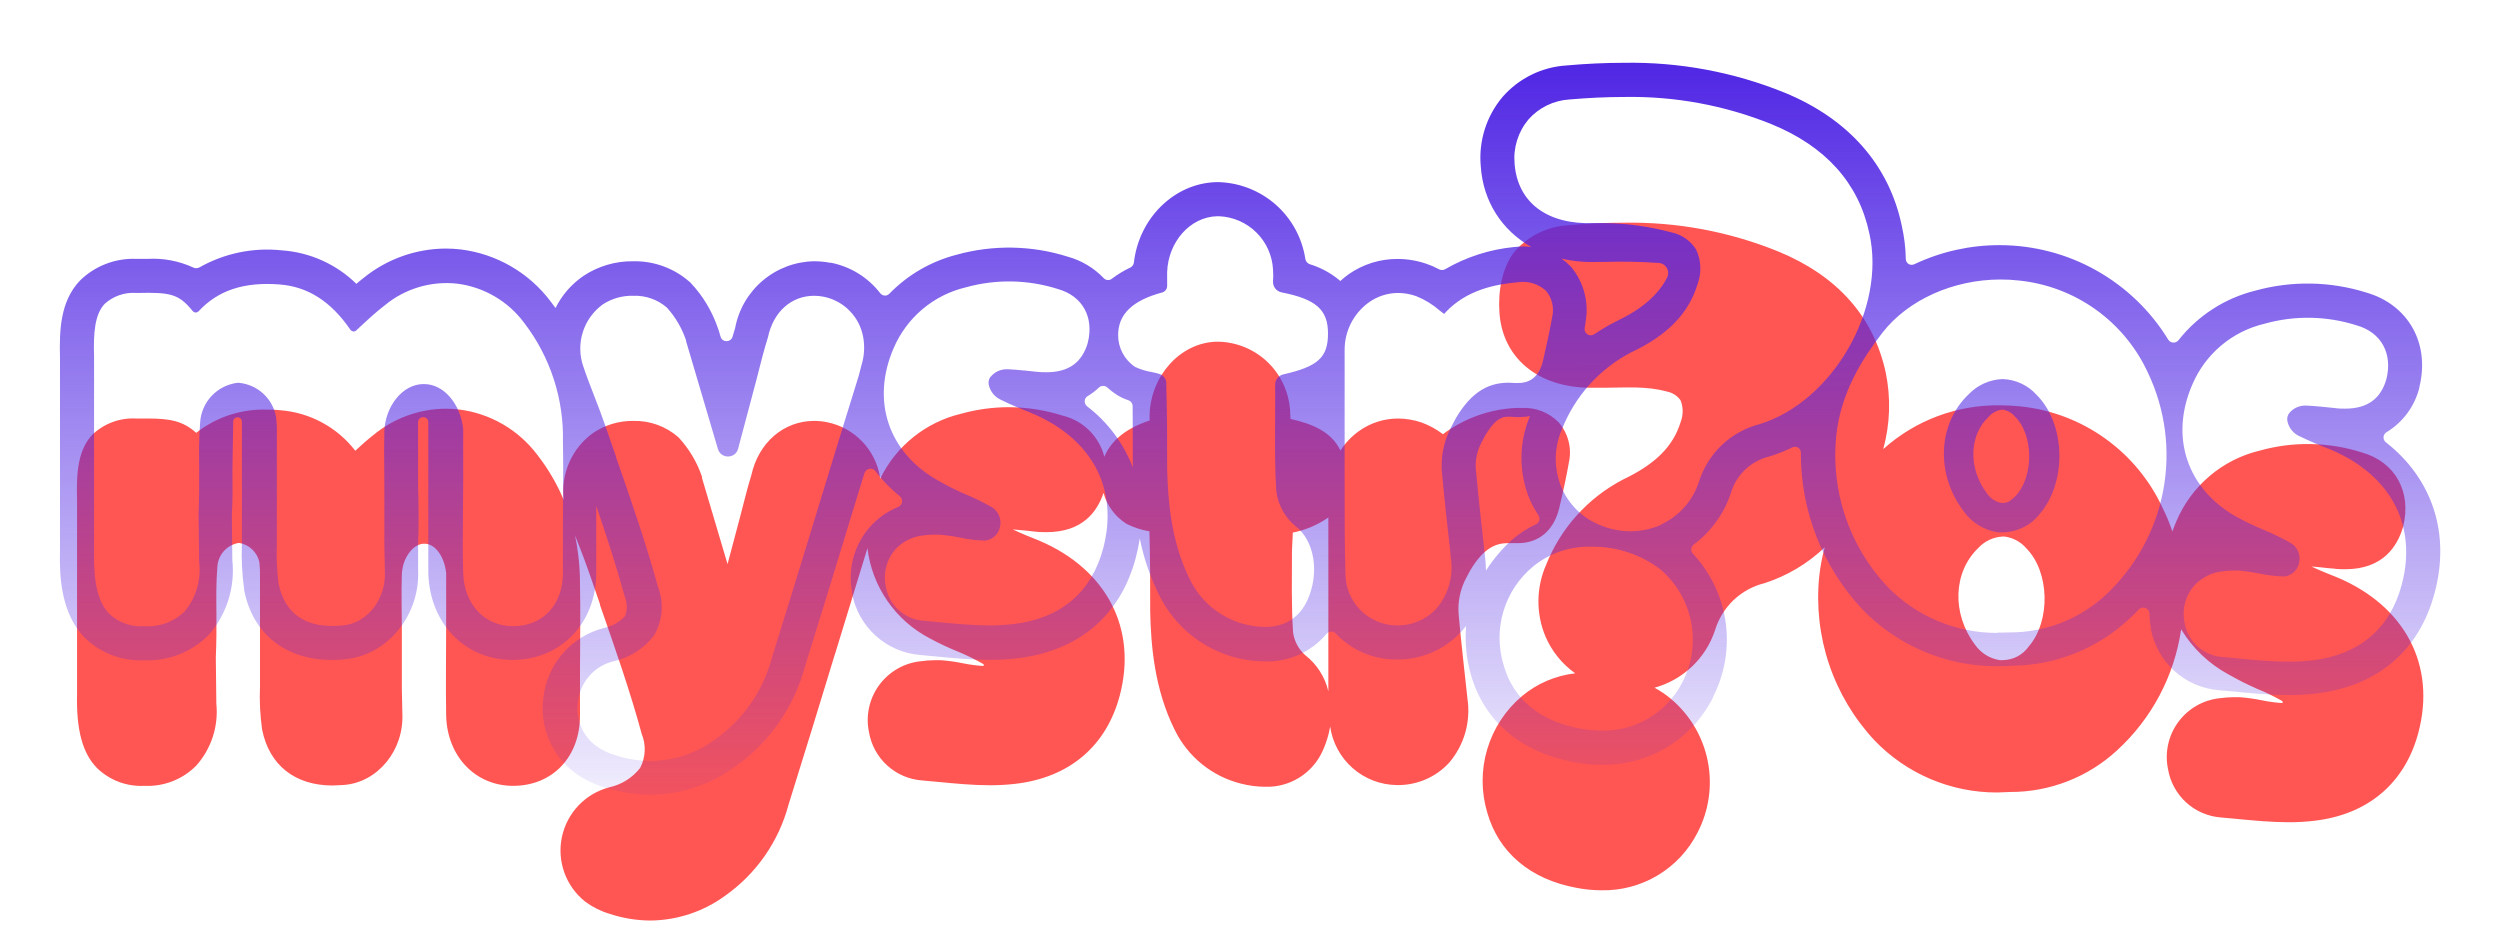<svg width="140" height="52" viewBox="0 0 140 52" fill="none" xmlns="http://www.w3.org/2000/svg">
<g filter="url(#filter0_i_520_7506)">
<path d="M137.923 24.465C138.256 23.88 138.516 23.256 138.697 22.608L138.73 22.484C139.262 20.561 139.014 18.506 138.04 16.765C137.065 15.024 135.444 13.737 133.527 13.185C130.902 12.367 128.098 12.323 125.449 13.06C124.275 13.361 123.156 13.844 122.132 14.493C119.848 12.207 116.841 10.786 113.625 10.473C112.233 10.321 110.827 10.368 109.448 10.612C108.202 6.74 105.385 3.814 101.232 2.11C97.963 0.773 94.457 0.114 90.926 0.171C89.818 0.171 88.649 0.224 87.479 0.329C86.352 0.405 85.251 0.704 84.241 1.211C83.231 1.717 82.332 2.42 81.597 3.278C80.861 4.136 80.305 5.132 79.959 6.207C79.613 7.283 79.486 8.417 79.583 9.542C79.623 10.146 79.722 10.744 79.879 11.328C78.474 11.051 77.022 11.145 75.664 11.6C74.996 10.199 73.95 9.013 72.645 8.175C71.339 7.337 69.826 6.879 68.274 6.855H67.964C66.534 6.922 65.147 7.366 63.943 8.142C62.74 8.919 61.764 9.999 61.114 11.275L60.818 11.184C58.195 10.355 55.388 10.302 52.736 11.032C51.641 11.317 50.594 11.761 49.628 12.349C48.874 11.921 48.057 11.615 47.208 11.442H47.131C46.634 11.347 46.129 11.299 45.623 11.299C43.801 11.294 42.035 11.933 40.639 13.104C39.181 11.924 37.359 11.287 35.483 11.299C33.916 11.278 32.374 11.704 31.039 12.526C29.441 11.397 27.56 10.734 25.607 10.611C23.654 10.488 21.706 10.909 19.978 11.829C18.763 11.172 17.422 10.778 16.045 10.674C14.262 10.502 12.465 10.747 10.793 11.39C9.969 11.21 9.126 11.13 8.283 11.151H7.504C5.232 11.218 3.394 11.977 2.043 13.409C-0.115 15.705 -0.019 18.646 0.01 20.016V30.8C-0.029 32.819 0.153 35.769 2.349 38.027C3.096 38.78 3.99 39.371 4.976 39.765C5.961 40.158 7.017 40.345 8.077 40.314C9.976 40.362 11.833 39.748 13.328 38.576C14.836 39.723 16.686 40.329 18.579 40.295C18.898 40.296 19.217 40.28 19.534 40.247C21.061 40.125 22.514 39.542 23.702 38.576C24.683 39.371 25.843 39.913 27.082 40.156C27.143 41.276 27.448 42.369 27.976 43.358C28.504 44.348 29.241 45.21 30.137 45.885C30.941 46.497 31.848 46.961 32.815 47.255C33.974 47.633 35.185 47.828 36.405 47.833C38.759 47.832 41.055 47.098 42.973 45.732C45.364 44.104 47.143 41.725 48.029 38.972C49.006 39.549 50.101 39.898 51.232 39.994L52.058 40.07C53.167 40.197 54.283 40.267 55.399 40.281C56.047 40.282 56.694 40.245 57.338 40.171C59.711 39.939 61.947 38.95 63.715 37.349C64.984 38.687 66.612 39.629 68.403 40.061C70.477 40.641 72.694 40.416 74.609 39.431C75.722 39.982 76.947 40.268 78.189 40.266C78.684 40.266 79.177 40.224 79.664 40.142C81.044 43.169 83.808 45.255 87.431 45.947C88.158 46.09 88.896 46.162 89.637 46.162C91.559 46.197 93.451 45.685 95.092 44.685C96.734 43.685 98.057 42.238 98.907 40.514L98.936 40.457C99.936 38.401 100.254 36.08 99.843 33.831C100.427 34.779 101.116 35.658 101.896 36.452C103.296 37.902 104.997 39.028 106.879 39.749C108.761 40.471 110.779 40.771 112.789 40.629C114.846 40.589 116.866 40.08 118.695 39.139C119.333 39.953 120.131 40.627 121.04 41.12C121.949 41.612 122.949 41.913 123.979 42.004L124.838 42.08C125.884 42.18 126.968 42.285 128.156 42.285C128.802 42.286 129.448 42.25 130.09 42.176C134.902 41.612 138.358 38.653 139.57 34.06C140.031 32.44 140.123 30.736 139.838 29.075C139.553 27.415 138.898 25.839 137.923 24.465Z" fill="white"/>
</g>
<g filter="url(#filter1_di_520_7506)">
<path d="M36.423 43.55C35.649 43.546 34.88 43.42 34.146 43.177C33.655 43.032 33.193 42.803 32.78 42.499C32.246 42.078 31.839 41.515 31.607 40.875C31.375 40.235 31.326 39.543 31.466 38.876C31.606 38.21 31.929 37.596 32.399 37.103C32.869 36.611 33.468 36.259 34.127 36.088C34.807 35.938 35.414 35.557 35.845 35.009C35.999 34.717 36.087 34.395 36.103 34.065C36.118 33.735 36.061 33.405 35.936 33.1C35.287 30.713 34.47 28.374 33.602 25.887V25.839C33.401 25.271 33.205 24.698 33.01 24.125C32.814 23.552 32.609 23.022 32.403 22.497C32.337 22.326 32.265 22.149 32.198 21.972C32.388 22.875 32.483 23.795 32.48 24.717C32.513 26.326 32.48 27.982 32.48 29.586C32.48 30.417 32.48 31.243 32.48 32.069C32.48 34.389 30.943 36.007 28.732 36.007C26.627 36.007 25.052 34.365 24.985 32.097C24.956 30.35 24.985 28.603 24.985 26.908V26.799C24.985 25.977 24.985 25.156 24.985 24.335V24.092C24.889 23.166 24.369 22.45 23.787 22.45H23.729C23.176 22.45 22.536 23.189 22.503 24.178C22.469 25.166 22.503 26.183 22.503 27.166C22.503 28.288 22.503 29.419 22.503 30.555L22.531 31.94C22.636 34.002 21.166 35.816 19.247 35.959C19.051 35.959 18.831 35.988 18.626 35.988C16.516 35.988 15.075 34.847 14.678 32.852C14.566 32.061 14.526 31.262 14.559 30.465V24.288C14.566 24.02 14.554 23.752 14.526 23.485C14.467 23.211 14.327 22.96 14.123 22.767C13.92 22.573 13.662 22.446 13.385 22.402C13.058 22.452 12.759 22.613 12.539 22.859C12.318 23.104 12.188 23.418 12.172 23.748C12.101 24.602 12.11 25.486 12.12 26.34C12.129 27.195 12.12 27.982 12.086 28.813L12.115 31.405C12.178 32.028 12.111 32.657 11.919 33.253C11.727 33.848 11.413 34.398 10.998 34.866C10.62 35.251 10.166 35.552 9.664 35.748C9.162 35.945 8.624 36.033 8.086 36.007C7.599 36.032 7.111 35.957 6.655 35.785C6.198 35.614 5.781 35.349 5.432 35.009C4.62 34.188 4.267 32.861 4.315 30.856V19.948C4.267 18.397 4.391 17.175 5.169 16.344C5.495 16.032 5.881 15.791 6.304 15.635C6.727 15.479 7.177 15.412 7.628 15.437H8.286C9.494 15.437 10.239 15.566 10.988 16.239C12.114 15.352 13.518 14.892 14.95 14.941C15.199 14.941 15.428 14.941 15.714 14.974C16.531 15.04 17.325 15.275 18.045 15.666C18.765 16.056 19.396 16.593 19.896 17.241C20.221 16.941 20.56 16.635 20.932 16.344C22.072 15.408 23.5 14.894 24.975 14.888C25.22 14.888 25.463 14.902 25.706 14.931C26.57 15.039 27.404 15.32 28.158 15.757C28.912 16.195 29.57 16.779 30.093 17.475C30.695 18.25 31.193 19.101 31.573 20.005C31.482 19.286 31.588 18.555 31.88 17.891C32.171 17.227 32.638 16.654 33.229 16.234C33.891 15.792 34.672 15.561 35.468 15.571C36.397 15.548 37.301 15.877 37.998 16.492C38.586 17.126 39.034 17.878 39.311 18.697V18.764L40.743 23.59C41.006 22.607 41.263 21.624 41.454 20.912C41.645 20.201 41.831 19.394 42.075 18.611C42.476 16.788 43.884 15.571 45.588 15.571C45.839 15.57 46.088 15.596 46.333 15.647C47.071 15.799 47.746 16.169 48.27 16.71C48.795 17.25 49.145 17.936 49.274 18.678C49.274 18.716 49.274 18.755 49.298 18.793C49.737 17.892 50.37 17.101 51.151 16.474C51.933 15.848 52.844 15.402 53.818 15.17C54.684 14.929 55.579 14.805 56.477 14.802C57.511 14.806 58.538 14.967 59.523 15.279C60.082 15.416 60.594 15.703 61.002 16.108C61.411 16.513 61.702 17.022 61.843 17.58C62.158 16.812 62.879 16.043 64.378 15.547V15.217C64.445 13.021 66.111 11.203 68.092 11.136H68.283C69.303 11.172 70.273 11.585 71.005 12.296C71.737 13.007 72.179 13.965 72.245 14.983C72.245 15.15 72.269 15.318 72.269 15.461C73.481 15.728 74.57 16.182 75.066 17.232C75.344 16.795 75.706 16.417 76.131 16.12C76.76 15.678 77.51 15.44 78.279 15.437C78.732 15.438 79.182 15.514 79.611 15.661C80.04 15.817 80.443 16.037 80.804 16.315C81.99 15.427 83.415 14.914 84.895 14.845H85.23C85.609 14.827 85.988 14.889 86.342 15.027C86.695 15.165 87.016 15.376 87.282 15.647C87.549 15.953 87.74 16.317 87.839 16.71C87.939 17.103 87.944 17.514 87.855 17.91C87.726 18.65 87.555 19.456 87.311 20.478C87.005 21.714 86.165 22.416 85.01 22.416C84.895 22.416 84.781 22.416 84.666 22.416H84.451C83.85 22.416 83.129 22.598 82.323 23.958L82.098 24.383C81.763 25.017 81.62 25.736 81.688 26.45C81.821 27.911 81.964 29.185 82.127 30.66L82.179 31.138C82.273 31.774 82.229 32.422 82.052 33.04C81.874 33.657 81.566 34.23 81.148 34.718C80.775 35.121 80.32 35.441 79.814 35.656C79.308 35.87 78.762 35.976 78.212 35.964C77.303 35.95 76.428 35.613 75.745 35.011C75.063 34.41 74.617 33.585 74.489 32.684C74.41 33.156 74.269 33.615 74.069 34.05C73.791 34.666 73.337 35.186 72.763 35.544C72.189 35.902 71.522 36.081 70.846 36.059C70.384 36.057 69.924 35.996 69.476 35.878C68.678 35.676 67.934 35.301 67.295 34.781C66.657 34.261 66.14 33.607 65.781 32.866C64.65 30.598 64.454 28.149 64.411 26.269C64.411 24.774 64.411 23.247 64.368 21.753C63.919 21.682 63.484 21.54 63.08 21.332C62.453 20.934 61.996 20.319 61.795 19.604C61.447 20.659 60.616 21.8 58.611 21.8C58.401 21.8 58.177 21.8 57.933 21.767C57.69 21.733 57.122 21.681 56.716 21.648C57.193 21.877 57.709 22.082 58.201 22.278C61.977 23.887 63.695 27.209 62.707 30.947C61.958 33.782 59.886 35.539 56.878 35.892C56.403 35.947 55.925 35.975 55.446 35.974C54.463 35.974 53.484 35.878 52.534 35.787L51.651 35.706C50.922 35.656 50.232 35.362 49.69 34.872C49.148 34.382 48.786 33.724 48.663 33.004C48.567 32.549 48.569 32.079 48.667 31.625C48.765 31.171 48.958 30.742 49.232 30.367C49.507 29.992 49.857 29.679 50.261 29.448C50.664 29.217 51.112 29.074 51.575 29.028C51.831 28.992 52.089 28.973 52.348 28.971H52.673C53.099 29.001 53.524 29.06 53.943 29.147C54.319 29.224 54.7 29.273 55.083 29.295C55.083 29.252 55.083 29.209 55.083 29.195C54.621 28.931 54.143 28.696 53.651 28.493C53.104 28.273 52.57 28.021 52.052 27.739C51.107 27.244 50.296 26.527 49.691 25.648C49.085 24.77 48.703 23.757 48.577 22.698C47.956 24.708 47.369 26.636 46.787 28.541L46.748 28.655C45.899 31.443 45.059 34.193 44.156 37.067C43.605 39.133 42.344 40.94 40.595 42.17C39.382 43.053 37.923 43.535 36.423 43.55ZM72.35 22.841C72.35 24.364 72.312 25.925 72.412 27.414C72.48 27.901 72.716 28.349 73.081 28.679C73.737 29.187 74.199 29.905 74.388 30.713C74.388 29.553 74.388 28.393 74.388 27.262C74.388 26.402 74.388 25.543 74.388 24.689C74.388 23.462 74.388 22.216 74.388 20.979C73.79 21.395 73.112 21.683 72.398 21.824L72.35 22.841ZM89.66 41.855C89.193 41.853 88.728 41.807 88.27 41.716C85.693 41.239 83.926 39.735 83.291 37.52C82.941 36.36 82.938 35.122 83.284 33.959C83.629 32.797 84.307 31.761 85.234 30.98C86.081 30.272 87.117 29.829 88.213 29.706C87.475 29.184 86.896 28.466 86.542 27.634C86.278 26.999 86.145 26.317 86.152 25.63C86.159 24.942 86.304 24.263 86.581 23.634C87.394 21.578 88.919 19.884 90.877 18.86C92.705 17.991 93.698 16.998 94.118 15.628C94.266 15.242 94.266 14.815 94.118 14.43C94.027 14.297 93.911 14.184 93.775 14.098C93.64 14.011 93.489 13.952 93.331 13.924C92.18 13.604 91.006 13.714 89.822 13.714H89.421H89.087C86.151 13.714 84.141 12.062 83.969 9.508C83.879 8.324 84.122 6.906 84.857 6.047C85.23 5.624 85.683 5.279 86.191 5.034C86.698 4.788 87.249 4.645 87.812 4.615C88.886 4.519 89.932 4.472 90.915 4.472C93.881 4.416 96.827 4.963 99.575 6.08C102.883 7.441 104.917 9.718 105.599 12.854C105.894 14.277 105.847 15.75 105.461 17.151C107.258 15.536 109.599 14.66 112.015 14.697C112.395 14.699 112.774 14.719 113.151 14.759C114.865 14.936 116.502 15.558 117.901 16.563C119.301 17.568 120.413 18.921 121.128 20.488C121.333 20.9 121.508 21.326 121.653 21.762C121.72 21.571 121.797 21.38 121.878 21.189C122.292 20.209 122.931 19.341 123.743 18.653C124.554 17.966 125.517 17.479 126.551 17.232C128.431 16.708 130.422 16.747 132.28 17.342C134.132 17.872 135.063 19.542 134.576 21.49C134.261 22.588 133.454 23.877 131.335 23.877C131.125 23.877 130.905 23.877 130.657 23.839C130.513 23.839 129.874 23.753 129.439 23.724C129.917 23.953 130.432 24.154 130.919 24.349C134.705 25.963 136.423 29.281 135.43 33.023C134.681 35.854 132.614 37.611 129.602 37.964C129.126 38.019 128.648 38.047 128.17 38.045C127.186 38.045 126.203 37.95 125.258 37.859L124.37 37.778C123.646 37.722 122.961 37.426 122.425 36.937C121.889 36.447 121.531 35.792 121.41 35.076C121.315 34.622 121.315 34.153 121.413 33.7C121.51 33.246 121.701 32.818 121.975 32.444C122.248 32.069 122.596 31.755 122.998 31.524C123.4 31.292 123.846 31.148 124.308 31.1C124.565 31.064 124.825 31.045 125.086 31.042C125.196 31.042 125.301 31.042 125.41 31.042C125.837 31.074 126.261 31.133 126.68 31.219C127.056 31.298 127.438 31.349 127.821 31.372C127.821 31.324 127.821 31.286 127.821 31.267C127.36 31.002 126.882 30.769 126.389 30.57C125.839 30.328 125.302 30.057 124.78 29.758C123.694 29.169 122.784 28.301 122.145 27.242C121.765 29.848 120.497 32.243 118.555 34.021C116.924 35.526 114.784 36.358 112.564 36.351C112.349 36.351 112.087 36.379 111.839 36.379C110.559 36.383 109.292 36.127 108.113 35.628C106.935 35.128 105.87 34.395 104.983 33.472C103.839 32.251 102.97 30.799 102.434 29.214C101.898 27.629 101.708 25.948 101.876 24.283C101.935 23.731 102.038 23.185 102.186 22.65C101.229 23.563 100.079 24.248 98.82 24.655C98.165 24.816 97.563 25.145 97.075 25.611C96.587 26.077 96.229 26.662 96.037 27.309C95.779 28.08 95.335 28.775 94.745 29.333C94.155 29.892 93.436 30.297 92.653 30.512C92.994 30.695 93.314 30.915 93.608 31.166C94.655 32.059 95.37 33.28 95.636 34.63C95.902 35.98 95.704 37.381 95.073 38.604C94.572 39.603 93.797 40.44 92.838 41.015C91.88 41.591 90.777 41.882 89.66 41.855ZM112.13 22.049C111.622 22.078 111.145 22.302 110.798 22.674C109.366 24.035 109.294 26.369 110.602 28.107C110.762 28.334 110.966 28.528 111.202 28.675C111.439 28.823 111.702 28.922 111.977 28.966H112.177C112.46 28.96 112.736 28.888 112.985 28.756C113.234 28.623 113.448 28.433 113.61 28.202C114.846 26.77 114.784 24.015 113.466 22.698C113.302 22.507 113.103 22.351 112.878 22.238C112.654 22.125 112.409 22.057 112.158 22.039L112.13 22.049Z" fill="#FF5654"/>
</g>
<path fill-rule="evenodd" clip-rule="evenodd" d="M133.508 24.642C133.532 24.694 133.569 24.74 133.615 24.774C136.227 26.818 137.224 29.897 136.341 33.191C135.482 36.451 133.124 38.437 129.696 38.838C129.184 38.897 128.669 38.926 128.154 38.924C127.123 38.924 126.106 38.828 125.152 38.733L124.264 38.652C123.336 38.578 122.458 38.2 121.767 37.576C121.076 36.952 120.611 36.116 120.445 35.2V35.133C120.397 34.888 120.373 34.639 120.373 34.389C120.373 34.316 120.352 34.244 120.311 34.184C120.27 34.123 120.212 34.077 120.144 34.05C120.082 34.025 120.013 34.019 119.948 34.034C119.882 34.048 119.822 34.082 119.776 34.131C119.59 34.327 119.394 34.518 119.194 34.699C117.404 36.353 115.058 37.275 112.62 37.282C112.363 37.31 112.091 37.31 111.828 37.31H111.828C110.42 37.314 109.027 37.033 107.73 36.484C106.434 35.935 105.262 35.13 104.285 34.117C102.062 31.741 100.833 28.605 100.848 25.352C100.849 25.295 100.835 25.238 100.808 25.188C100.78 25.138 100.74 25.096 100.691 25.066C100.639 25.035 100.579 25.02 100.519 25.02C100.459 25.02 100.399 25.035 100.347 25.066C99.936 25.266 99.51 25.433 99.073 25.567C98.564 25.69 98.097 25.945 97.72 26.308C97.342 26.67 97.068 27.126 96.924 27.629C96.54 28.772 95.817 29.771 94.853 30.493C94.813 30.522 94.78 30.559 94.756 30.602C94.732 30.645 94.718 30.693 94.714 30.742C94.709 30.789 94.713 30.837 94.728 30.882C94.743 30.928 94.768 30.969 94.8 31.004C95.791 32.063 96.431 33.402 96.634 34.838C96.836 36.274 96.591 37.737 95.931 39.029V39.057C95.351 40.215 94.453 41.184 93.344 41.851C92.234 42.519 90.958 42.858 89.663 42.829C89.138 42.828 88.614 42.776 88.098 42.676C85.143 42.113 83.109 40.375 82.369 37.783C82.118 36.896 82.027 35.971 82.102 35.052L81.877 35.324C81.416 35.838 80.851 36.248 80.218 36.525C79.586 36.803 78.902 36.942 78.211 36.933C77.574 36.938 76.943 36.811 76.356 36.562C75.77 36.312 75.241 35.944 74.803 35.482C74.77 35.443 74.729 35.413 74.683 35.394C74.636 35.375 74.586 35.367 74.535 35.372C74.486 35.372 74.436 35.384 74.391 35.406C74.347 35.429 74.308 35.461 74.278 35.501C73.856 36.006 73.323 36.407 72.721 36.674C72.12 36.94 71.465 37.065 70.807 37.038C70.271 37.035 69.737 36.967 69.218 36.833C68.293 36.594 67.43 36.158 66.689 35.556C65.948 34.954 65.345 34.199 64.921 33.343L64.897 33.296C64.405 32.298 64.045 31.241 63.828 30.15C63.775 30.509 63.702 30.864 63.608 31.214C62.754 34.48 60.396 36.461 56.968 36.866C56.455 36.925 55.938 36.954 55.421 36.952C54.409 36.952 53.392 36.856 52.451 36.766L52.4 36.761L51.535 36.68C50.608 36.606 49.73 36.227 49.04 35.603C48.349 34.979 47.884 34.144 47.717 33.229V33.162C47.606 32.583 47.615 31.988 47.744 31.413C47.873 30.838 48.119 30.296 48.466 29.82C48.931 29.181 49.566 28.685 50.299 28.388C50.356 28.364 50.407 28.326 50.444 28.277C50.482 28.228 50.506 28.17 50.515 28.108C50.523 28.047 50.515 27.985 50.491 27.927C50.468 27.87 50.429 27.82 50.38 27.782C49.871 27.373 49.415 26.903 49.02 26.383C48.983 26.332 48.933 26.293 48.874 26.27C48.816 26.247 48.752 26.242 48.69 26.254C48.624 26.266 48.562 26.296 48.512 26.341C48.461 26.385 48.424 26.443 48.404 26.507L47.659 28.937C46.786 31.806 45.96 34.499 45.067 37.363C44.451 39.634 43.055 41.617 41.124 42.962C39.756 43.955 38.112 44.496 36.422 44.509C35.55 44.503 34.683 44.363 33.853 44.094C33.243 43.915 32.669 43.629 32.159 43.249C31.525 42.768 31.03 42.126 30.727 41.39C30.423 40.654 30.321 39.851 30.431 39.062C30.534 38.142 30.917 37.275 31.527 36.578C32.137 35.881 32.945 35.387 33.844 35.162C34.29 35.065 34.695 34.834 35.004 34.499C35.14 34.142 35.131 33.746 34.98 33.396C34.512 31.677 33.949 29.968 33.391 28.336V29.601V32.064C33.391 34.9 31.414 36.957 28.688 36.957C26.044 36.957 24.067 34.919 23.986 32.107V26.908V26.808V23.648C23.988 23.61 23.981 23.572 23.967 23.537C23.953 23.501 23.932 23.469 23.905 23.442C23.878 23.416 23.846 23.394 23.811 23.381C23.776 23.367 23.738 23.36 23.7 23.361C23.662 23.361 23.625 23.368 23.59 23.381C23.556 23.395 23.524 23.416 23.497 23.442C23.471 23.468 23.45 23.5 23.435 23.534C23.421 23.569 23.413 23.606 23.413 23.643V27.171C23.447 28.288 23.456 29.415 23.413 30.56V31.911C23.533 34.484 21.661 36.733 19.274 36.924C19.036 36.957 18.792 36.957 18.558 36.957C15.99 36.957 14.152 35.496 13.675 33.057V33.023C13.556 32.173 13.513 31.313 13.546 30.455V23.614C13.546 23.55 13.52 23.488 13.475 23.442C13.429 23.397 13.367 23.371 13.303 23.371C13.271 23.37 13.239 23.376 13.21 23.388C13.18 23.399 13.153 23.417 13.131 23.439C13.108 23.461 13.09 23.488 13.078 23.517C13.065 23.546 13.059 23.578 13.059 23.61L13.016 26.369C13.026 27.171 13.035 28.002 12.983 28.851L13.011 31.377C13.09 32.124 13.014 32.88 12.789 33.597C12.563 34.314 12.192 34.977 11.699 35.544C11.23 36.023 10.665 36.399 10.042 36.645C9.418 36.892 8.75 37.005 8.08 36.976C7.466 37.007 6.851 36.91 6.276 36.691C5.701 36.473 5.178 36.137 4.738 35.706C3.421 34.346 3.321 32.298 3.359 30.866V19.991C3.325 18.54 3.359 16.883 4.481 15.709C4.892 15.306 5.382 14.99 5.92 14.782C6.457 14.573 7.031 14.476 7.607 14.496H8.285C9.152 14.449 10.017 14.613 10.806 14.974C10.861 15.004 10.924 15.02 10.987 15.02C11.051 15.02 11.113 15.004 11.169 14.974C12.565 14.183 14.175 13.849 15.771 14.019C17.345 14.126 18.83 14.791 19.957 15.895C20.076 15.79 20.201 15.69 20.329 15.59C21.639 14.514 23.28 13.924 24.974 13.919C25.257 13.92 25.539 13.937 25.819 13.971C26.808 14.096 27.762 14.418 28.623 14.918C29.485 15.418 30.238 16.087 30.837 16.883C30.846 16.896 30.856 16.909 30.866 16.922C30.948 17.029 31.032 17.14 31.109 17.251C31.467 16.526 32.006 15.906 32.674 15.451C33.5 14.903 34.471 14.617 35.462 14.63C36.634 14.608 37.772 15.029 38.646 15.809L38.685 15.848C39.362 16.569 39.877 17.427 40.198 18.363L40.246 18.497L40.351 18.85C40.369 18.925 40.413 18.991 40.475 19.037C40.537 19.083 40.612 19.107 40.69 19.103C40.766 19.105 40.84 19.08 40.9 19.035C40.961 18.989 41.005 18.924 41.024 18.85L41.167 18.373C41.361 17.333 41.908 16.392 42.717 15.71C43.525 15.028 44.544 14.646 45.602 14.63C45.898 14.631 46.194 14.659 46.485 14.716H46.547C47.632 14.933 48.602 15.533 49.282 16.406C49.312 16.448 49.352 16.484 49.397 16.509C49.442 16.535 49.493 16.55 49.545 16.554C49.593 16.556 49.641 16.548 49.685 16.53C49.73 16.512 49.77 16.484 49.803 16.449C50.833 15.39 52.134 14.636 53.564 14.267C55.611 13.697 57.779 13.735 59.804 14.377C60.561 14.587 61.248 14.996 61.794 15.561C61.852 15.63 61.935 15.673 62.024 15.681C62.114 15.69 62.203 15.662 62.272 15.604C62.591 15.362 62.935 15.154 63.298 14.983C63.352 14.957 63.4 14.918 63.434 14.868C63.47 14.819 63.492 14.762 63.498 14.702C63.785 12.21 65.757 10.277 68.081 10.2H68.282C69.46 10.244 70.586 10.697 71.466 11.482C72.345 12.268 72.922 13.335 73.099 14.501C73.11 14.569 73.14 14.632 73.184 14.684C73.229 14.736 73.287 14.775 73.352 14.797C73.952 14.981 74.51 15.281 74.994 15.68L75.056 15.738C75.207 15.6 75.367 15.471 75.533 15.351C76.332 14.796 77.282 14.499 78.254 14.501C78.808 14.501 79.358 14.593 79.882 14.773C80.121 14.853 80.353 14.954 80.574 15.074C80.629 15.106 80.69 15.122 80.753 15.122C80.816 15.122 80.878 15.106 80.932 15.074C82.114 14.389 83.43 13.966 84.79 13.833H84.818C85.13 13.793 85.444 13.792 85.754 13.83C84.104 12.901 83.052 11.275 82.923 9.312C82.859 8.616 82.935 7.914 83.144 7.247C83.354 6.58 83.694 5.961 84.145 5.426C84.596 4.91 85.145 4.489 85.761 4.186C86.376 3.884 87.046 3.707 87.73 3.665C88.842 3.565 89.921 3.517 90.928 3.517C94.017 3.461 97.084 4.031 99.946 5.192C103.517 6.663 105.799 9.245 106.505 12.668C106.639 13.269 106.713 13.881 106.725 14.496C106.725 14.555 106.739 14.612 106.768 14.664C106.796 14.714 106.837 14.757 106.887 14.788C106.938 14.816 106.996 14.83 107.054 14.83C107.113 14.83 107.17 14.816 107.221 14.788C108.714 14.085 110.345 13.723 111.995 13.728C113.888 13.732 115.748 14.22 117.399 15.147C119.049 16.074 120.435 17.408 121.423 19.022C121.452 19.069 121.492 19.109 121.539 19.137C121.587 19.165 121.64 19.181 121.695 19.184C121.753 19.188 121.81 19.178 121.862 19.155C121.915 19.131 121.961 19.096 121.996 19.051C123.081 17.675 124.592 16.7 126.292 16.277C128.338 15.71 130.503 15.749 132.527 16.387C134.876 17.07 136.093 19.251 135.482 21.686V21.719C135.22 22.755 134.562 23.647 133.649 24.202C133.6 24.23 133.559 24.269 133.529 24.316C133.499 24.364 133.481 24.418 133.477 24.474C133.473 24.531 133.484 24.589 133.508 24.642ZM87.441 14.48C87.628 14.612 87.803 14.761 87.964 14.926C88.326 15.357 88.588 15.862 88.73 16.406C88.872 16.951 88.891 17.52 88.785 18.072V18.11L88.742 18.358C88.728 18.427 88.735 18.498 88.762 18.563C88.789 18.628 88.835 18.683 88.894 18.721C88.953 18.759 89.021 18.778 89.091 18.777C89.162 18.775 89.229 18.753 89.286 18.712C89.666 18.455 90.061 18.222 90.47 18.015L90.537 17.981C91.926 17.323 92.852 16.525 93.358 15.547C93.392 15.482 93.413 15.411 93.418 15.338C93.424 15.265 93.415 15.191 93.392 15.122C93.36 15.016 93.297 14.923 93.213 14.852C93.128 14.782 93.024 14.738 92.914 14.726C91.89 14.655 90.862 14.636 89.835 14.668H89.482C88.758 14.695 88.074 14.629 87.441 14.48ZM124.502 31.988C123.888 32.046 123.316 32.326 122.894 32.775C122.646 33.051 122.466 33.382 122.368 33.74C122.27 34.098 122.257 34.474 122.33 34.837C122.411 35.354 122.663 35.828 123.047 36.182C123.431 36.537 123.924 36.751 124.445 36.79L125.338 36.871C126.25 36.962 127.204 37.053 128.159 37.053C128.601 37.054 129.042 37.03 129.481 36.981C132.112 36.671 133.845 35.205 134.499 32.737C135.372 29.443 133.907 26.631 130.565 25.199C129.963 24.961 129.352 24.712 128.746 24.416C128.588 24.341 128.449 24.232 128.339 24.097C128.228 23.961 128.149 23.803 128.107 23.634C128.076 23.529 128.076 23.418 128.107 23.314C128.127 23.237 128.166 23.166 128.221 23.108C128.33 22.982 128.466 22.88 128.619 22.812C128.771 22.744 128.937 22.709 129.104 22.712H129.152C129.577 22.722 130.746 22.851 130.746 22.851C130.956 22.884 131.147 22.884 131.324 22.884C132.565 22.884 133.324 22.34 133.639 21.227C133.997 19.795 133.348 18.616 131.988 18.225C130.309 17.686 128.51 17.652 126.813 18.129C125.918 18.34 125.086 18.758 124.383 19.35C123.681 19.942 123.128 20.692 122.769 21.538C121.495 24.474 122.469 27.381 125.252 28.947C125.741 29.212 126.243 29.453 126.756 29.668C127.287 29.884 127.804 30.136 128.302 30.422C128.356 30.456 128.407 30.494 128.455 30.536C128.582 30.657 128.677 30.807 128.73 30.975C128.782 31.142 128.791 31.32 128.756 31.491C128.727 31.66 128.654 31.819 128.543 31.95C128.432 32.081 128.288 32.18 128.126 32.236C128.051 32.266 127.972 32.282 127.892 32.283C127.426 32.269 126.963 32.213 126.507 32.117C126.116 32.037 125.721 31.982 125.323 31.949H125.075C124.884 31.952 124.692 31.964 124.502 31.988ZM88.451 40.795C88.849 40.872 89.253 40.912 89.659 40.914C90.598 40.94 91.525 40.698 92.332 40.217C93.139 39.736 93.793 39.036 94.218 38.198C94.753 37.164 94.923 35.979 94.702 34.835C94.48 33.692 93.879 32.656 92.996 31.897C91.889 31.049 90.528 30.598 89.134 30.617C87.949 30.576 86.789 30.965 85.868 31.711C85.069 32.367 84.484 33.247 84.189 34.238C83.894 35.229 83.902 36.286 84.212 37.272C84.746 39.148 86.212 40.365 88.451 40.795ZM83.09 30.517L83.142 30.995C83.185 31.313 83.209 31.633 83.214 31.954C83.616 31.326 84.097 30.753 84.646 30.25C85.059 29.89 85.52 29.589 86.016 29.357C86.06 29.337 86.099 29.307 86.13 29.27C86.162 29.233 86.185 29.189 86.198 29.142C86.211 29.094 86.214 29.044 86.207 28.995C86.199 28.945 86.181 28.898 86.155 28.856C85.972 28.583 85.812 28.296 85.677 27.997C85.363 27.254 85.201 26.456 85.201 25.65C85.201 24.844 85.363 24.046 85.677 23.304C85.323 23.366 84.961 23.377 84.603 23.337H84.465C84.217 23.337 83.801 23.337 83.176 24.378L82.956 24.798C82.708 25.267 82.602 25.798 82.651 26.326C82.774 27.666 82.905 28.849 83.052 30.171C83.064 30.285 83.077 30.401 83.09 30.517ZM81.2 30.751C81.032 29.271 80.889 27.992 80.756 26.522H80.751C80.665 25.623 80.844 24.718 81.266 23.92L81.515 23.442C82.403 21.924 83.429 21.328 84.79 21.447C84.867 21.452 84.945 21.452 85.023 21.447C85.735 21.447 86.198 21.041 86.398 20.244C86.632 19.242 86.799 18.449 86.923 17.752C86.983 17.498 86.983 17.233 86.923 16.979C86.864 16.725 86.746 16.488 86.58 16.287C86.367 16.091 86.112 15.947 85.835 15.864C85.558 15.781 85.266 15.763 84.98 15.809C83.806 15.914 82.15 16.206 80.942 17.499L80.87 17.58L80.641 17.404C80.245 17.057 79.793 16.779 79.304 16.583C78.975 16.466 78.628 16.406 78.278 16.406C77.684 16.411 77.106 16.603 76.626 16.955C76.213 17.26 75.877 17.659 75.646 18.118C75.415 18.578 75.297 19.085 75.299 19.6V24.693V27.285C75.299 28.885 75.299 30.536 75.347 32.159C75.356 32.916 75.66 33.64 76.195 34.175C76.731 34.71 77.454 35.015 78.211 35.024C78.631 35.033 79.048 34.953 79.434 34.788C79.82 34.624 80.166 34.378 80.45 34.069C80.778 33.679 81.018 33.225 81.155 32.735C81.293 32.245 81.324 31.731 81.247 31.229L81.2 30.751ZM91.364 29.75C91.937 29.741 92.504 29.617 93.029 29.386L93.024 29.372C93.516 29.142 93.957 28.816 94.319 28.411C94.68 28.006 94.956 27.533 95.129 27.018C95.369 26.227 95.809 25.511 96.406 24.939C97.003 24.367 97.737 23.958 98.538 23.753C102.629 22.488 105.636 17.294 104.682 13.064C104.085 10.248 102.228 8.195 99.216 6.959C96.583 5.894 93.763 5.375 90.924 5.431C89.969 5.431 88.947 5.479 87.892 5.57C87.454 5.596 87.025 5.709 86.63 5.901C86.235 6.094 85.882 6.362 85.591 6.691C85.304 7.035 85.088 7.432 84.955 7.86C84.822 8.288 84.776 8.737 84.818 9.183C84.99 11.341 86.642 12.601 89.286 12.492H89.735C91.046 12.497 92.351 12.674 93.616 13.017C93.896 13.077 94.161 13.192 94.395 13.356C94.63 13.52 94.829 13.729 94.981 13.971C95.124 14.274 95.204 14.601 95.218 14.935C95.232 15.268 95.179 15.601 95.063 15.914C94.561 17.561 93.377 18.779 91.344 19.733C89.578 20.652 88.203 22.178 87.472 24.03C87.247 24.543 87.128 25.096 87.123 25.657C87.117 26.217 87.225 26.773 87.439 27.29C87.648 27.782 87.956 28.226 88.342 28.596C88.729 28.965 89.186 29.252 89.687 29.438C90.22 29.653 90.79 29.759 91.364 29.75ZM108.489 34.766C109.55 35.215 110.69 35.446 111.842 35.444L111.838 35.429C111.994 35.429 112.153 35.425 112.308 35.421C112.379 35.419 112.451 35.417 112.52 35.415C114.512 35.428 116.435 34.684 117.9 33.334C119.572 31.782 120.704 29.737 121.134 27.497C121.563 25.257 121.266 22.939 120.287 20.879C119.637 19.464 118.629 18.242 117.362 17.335C116.095 16.429 114.614 15.868 113.064 15.709C112.722 15.671 112.378 15.652 112.033 15.652C109.384 15.652 106.863 16.788 105.431 18.611C104.357 20.001 103.092 21.915 102.829 24.402C102.674 25.928 102.846 27.469 103.336 28.923C103.826 30.376 104.622 31.708 105.67 32.828C106.469 33.657 107.428 34.316 108.489 34.766ZM52.773 34.86C53.64 34.941 54.531 35.024 55.421 35.024C55.868 35.025 56.314 34.999 56.758 34.947C59.393 34.637 61.126 33.172 61.78 30.703C62.649 27.405 61.183 24.598 57.842 23.166C57.245 22.927 56.629 22.679 56.028 22.378C55.87 22.303 55.73 22.195 55.619 22.061C55.508 21.926 55.427 21.769 55.383 21.6C55.353 21.494 55.353 21.381 55.383 21.275C55.401 21.199 55.441 21.129 55.498 21.075C55.609 20.947 55.747 20.845 55.902 20.776C56.057 20.708 56.226 20.674 56.395 20.678H56.424C56.863 20.688 58.018 20.817 58.018 20.817C58.233 20.846 58.424 20.846 58.601 20.846C59.842 20.846 60.596 20.306 60.916 19.194C61.274 17.762 60.625 16.583 59.26 16.191C57.581 15.653 55.782 15.618 54.085 16.091C53.191 16.303 52.359 16.723 51.656 17.316C50.954 17.909 50.401 18.658 50.041 19.504C48.772 22.44 49.745 25.347 52.529 26.908C53.003 27.182 53.492 27.429 53.994 27.648C54.529 27.867 55.049 28.12 55.55 28.407C55.603 28.441 55.652 28.48 55.698 28.522C55.828 28.64 55.925 28.791 55.978 28.959C56.032 29.126 56.041 29.305 56.004 29.477C55.976 29.647 55.903 29.806 55.792 29.938C55.681 30.07 55.536 30.17 55.374 30.226C55.297 30.254 55.217 30.27 55.135 30.274C54.669 30.26 54.206 30.203 53.751 30.102C53.361 30.024 52.967 29.97 52.571 29.94C52.489 29.935 52.406 29.935 52.323 29.94C52.13 29.94 51.937 29.952 51.746 29.978C51.133 30.034 50.563 30.313 50.142 30.761C49.899 31.037 49.724 31.366 49.63 31.721C49.535 32.076 49.524 32.448 49.597 32.809C49.677 33.325 49.929 33.798 50.312 34.153C50.695 34.508 51.187 34.722 51.707 34.761L52.586 34.842C52.648 34.848 52.71 34.854 52.773 34.86ZM60.878 22.755C62.029 23.635 62.914 24.817 63.437 26.168C63.437 25.054 63.437 23.907 63.427 22.741C63.427 22.669 63.404 22.599 63.362 22.541C63.32 22.483 63.261 22.439 63.193 22.416C62.973 22.342 62.762 22.244 62.563 22.125C62.369 22 62.185 21.86 62.014 21.705C61.949 21.644 61.864 21.61 61.775 21.61C61.687 21.61 61.601 21.644 61.536 21.705C61.346 21.886 61.136 22.046 60.911 22.182C60.863 22.209 60.822 22.247 60.792 22.294C60.763 22.341 60.746 22.394 60.744 22.45C60.739 22.508 60.749 22.566 60.773 22.619C60.796 22.672 60.832 22.719 60.878 22.755ZM71.409 22.841V21.533C71.41 21.4 71.457 21.271 71.541 21.168C71.625 21.065 71.742 20.993 71.872 20.965C73.81 20.521 74.368 20.02 74.368 18.674C74.368 17.327 73.676 16.75 71.767 16.373C71.629 16.345 71.506 16.269 71.418 16.159C71.331 16.049 71.285 15.912 71.289 15.771C71.306 15.544 71.306 15.316 71.289 15.088C71.246 14.307 70.915 13.57 70.359 13.02C69.803 12.47 69.063 12.145 68.282 12.11H68.139C66.649 12.157 65.418 13.542 65.36 15.236V16.005C65.362 16.088 65.336 16.17 65.287 16.237C65.238 16.304 65.168 16.354 65.088 16.377C63.403 16.826 62.615 17.609 62.615 18.764C62.614 19.118 62.7 19.466 62.867 19.778C63.034 20.089 63.275 20.355 63.57 20.55C63.874 20.69 64.195 20.788 64.525 20.841C64.697 20.879 64.826 20.908 64.907 20.936C65.014 20.966 65.111 21.028 65.183 21.113C65.255 21.198 65.3 21.303 65.313 21.414V21.676C65.36 23.199 65.36 24.751 65.36 26.254C65.403 28.035 65.585 30.345 66.621 32.422C66.918 33.043 67.348 33.592 67.88 34.03C68.412 34.468 69.033 34.784 69.7 34.957C71.38 35.377 72.583 34.928 73.199 33.649C73.915 32.107 73.624 30.259 72.526 29.448C71.939 28.951 71.562 28.25 71.471 27.486C71.392 26.287 71.399 25.053 71.405 23.837C71.407 23.503 71.409 23.171 71.409 22.841ZM37.047 34.243C37.011 34.704 36.874 35.151 36.646 35.554C36.094 36.299 35.293 36.821 34.388 37.024C33.852 37.146 33.367 37.434 33.004 37.847C32.641 38.26 32.417 38.777 32.364 39.325C32.296 39.783 32.353 40.252 32.53 40.68C32.706 41.109 32.995 41.482 33.367 41.759C33.69 41.995 34.052 42.172 34.436 42.285C35.369 42.602 36.365 42.689 37.339 42.539C38.313 42.389 39.237 42.005 40.031 41.42C41.606 40.314 42.739 38.685 43.229 36.823C44.131 33.94 44.953 31.267 45.826 28.402L45.855 28.302C46.576 25.944 47.306 23.557 48.094 21.027C48.107 20.963 48.149 20.808 48.195 20.634C48.215 20.56 48.236 20.482 48.256 20.406C48.401 19.917 48.43 19.401 48.342 18.898C48.247 18.342 47.987 17.827 47.595 17.421C47.203 17.014 46.699 16.736 46.146 16.621C45.964 16.583 45.778 16.564 45.592 16.564C44.318 16.564 43.306 17.456 43.005 18.888C42.782 19.6 42.604 20.307 42.429 20.999C42.412 21.064 42.396 21.129 42.38 21.194C42.112 22.216 41.692 23.796 41.334 25.128C41.304 25.253 41.231 25.365 41.129 25.444C41.026 25.523 40.9 25.565 40.771 25.562C40.643 25.566 40.517 25.526 40.414 25.45C40.311 25.374 40.237 25.265 40.203 25.142L38.417 19.094V19.055C38.19 18.377 37.824 17.753 37.343 17.222C36.825 16.774 36.156 16.539 35.472 16.564C34.867 16.546 34.271 16.713 33.763 17.041C33.23 17.426 32.835 17.972 32.637 18.599C32.439 19.226 32.449 19.9 32.665 20.521C32.845 21.067 33.051 21.595 33.251 22.107C33.262 22.137 33.274 22.167 33.285 22.197C33.495 22.736 33.71 23.295 33.906 23.867C34.102 24.44 34.302 25.013 34.503 25.586V25.619C35.376 28.111 36.197 30.498 36.856 32.885C37.018 33.318 37.084 33.782 37.047 34.243ZM31.524 32.083V29.615C31.524 29.612 31.524 29.609 31.524 29.605C31.524 29.08 31.528 28.548 31.531 28.013C31.539 26.93 31.546 25.835 31.524 24.76C31.585 22.349 30.819 19.991 29.352 18.077C28.908 17.479 28.348 16.977 27.706 16.601C27.064 16.224 26.352 15.981 25.614 15.886C24.889 15.804 24.156 15.87 23.457 16.078C22.758 16.286 22.108 16.633 21.547 17.098C21.029 17.494 20.571 17.922 20.132 18.332L20.115 18.349L19.948 18.506C19.929 18.525 19.906 18.54 19.882 18.549C19.857 18.559 19.831 18.564 19.804 18.564C19.769 18.562 19.735 18.552 19.703 18.536C19.672 18.52 19.645 18.496 19.623 18.468C18.539 16.883 17.241 16.048 15.646 15.929C13.661 15.776 12.205 16.263 11.13 17.423C11.088 17.468 11.03 17.495 10.968 17.499C10.936 17.501 10.903 17.495 10.873 17.481C10.843 17.468 10.817 17.448 10.796 17.423C9.999 16.454 9.565 16.363 7.655 16.406C7.331 16.38 7.005 16.42 6.698 16.524C6.39 16.629 6.106 16.795 5.865 17.012C5.311 17.599 5.225 18.616 5.268 19.958V30.894C5.23 32.637 5.497 33.735 6.118 34.374C6.38 34.62 6.69 34.808 7.029 34.927C7.367 35.046 7.727 35.094 8.085 35.067C8.501 35.097 8.919 35.038 9.31 34.893C9.701 34.748 10.056 34.52 10.352 34.227C10.669 33.84 10.903 33.393 11.04 32.913C11.177 32.432 11.214 31.929 11.15 31.434L11.121 28.818V28.737C11.154 27.959 11.154 27.142 11.154 26.35V26.35C11.145 25.467 11.135 24.56 11.207 23.667C11.239 23.11 11.466 22.582 11.847 22.175C12.228 21.768 12.74 21.507 13.293 21.438H13.374C13.883 21.484 14.363 21.695 14.739 22.041C15.116 22.385 15.369 22.844 15.46 23.347C15.497 23.664 15.511 23.983 15.503 24.302V30.489C15.472 31.225 15.505 31.963 15.604 32.694C15.947 34.403 17.188 35.224 19.165 35.028C20.554 34.923 21.633 33.558 21.552 31.988L21.523 30.555V27.214C21.523 26.875 21.52 26.535 21.517 26.195C21.51 25.515 21.504 24.835 21.523 24.163C21.571 22.727 22.568 21.509 23.704 21.509H23.762C24.841 21.509 25.796 22.612 25.939 24.044V24.35V26.818V26.927C25.939 27.487 25.933 28.05 25.927 28.617C25.915 29.76 25.904 30.916 25.939 32.088C25.991 33.84 27.137 35.067 28.731 35.067C30.402 35.067 31.524 33.868 31.524 32.083ZM110.238 22.087C110.738 21.562 111.424 21.254 112.148 21.228C112.51 21.239 112.866 21.325 113.194 21.478C113.522 21.632 113.816 21.85 114.057 22.12C115.671 23.739 115.762 26.966 114.239 28.765C113.998 29.081 113.689 29.338 113.335 29.519C112.982 29.7 112.592 29.8 112.196 29.811H111.904C111.516 29.757 111.142 29.623 110.807 29.419C110.472 29.214 110.183 28.943 109.957 28.622C108.391 26.546 108.51 23.739 110.238 22.087ZM112.176 28.164C112.305 28.164 112.534 28.164 112.955 27.686C113.905 26.55 113.857 24.311 112.835 23.328C112.657 23.114 112.405 22.974 112.129 22.937C111.838 22.973 111.57 23.114 111.374 23.333C110.257 24.373 110.214 26.23 111.269 27.629C111.455 27.905 111.741 28.097 112.067 28.164H112.176Z" fill="url(#paint0_linear_520_7506)"/>
<defs>
<filter id="filter0_i_520_7506" x="0" y="0.168" width="140" height="51.665" filterUnits="userSpaceOnUse" color-interpolation-filters="sRGB">
<feFlood flood-opacity="0" result="BackgroundImageFix"/>
<feBlend mode="normal" in="SourceGraphic" in2="BackgroundImageFix" result="shape"/>
<feColorMatrix in="SourceAlpha" type="matrix" values="0 0 0 0 0 0 0 0 0 0 0 0 0 0 0 0 0 0 127 0" result="hardAlpha"/>
<feOffset dy="10"/>
<feGaussianBlur stdDeviation="2"/>
<feComposite in2="hardAlpha" operator="arithmetic" k2="-1" k3="1"/>
<feColorMatrix type="matrix" values="0 0 0 0 0 0 0 0 0 0 0 0 0 0 0 0 0 0 0.04 0"/>
<feBlend mode="normal" in2="shape" result="effect1_innerShadow_520_7506"/>
</filter>
<filter id="filter1_di_520_7506" x="0.306" y="4.468" width="139.402" height="47.082" filterUnits="userSpaceOnUse" color-interpolation-filters="sRGB">
<feFlood flood-opacity="0" result="BackgroundImageFix"/>
<feColorMatrix in="SourceAlpha" type="matrix" values="0 0 0 0 0 0 0 0 0 0 0 0 0 0 0 0 0 0 127 0" result="hardAlpha"/>
<feOffset dy="4"/>
<feGaussianBlur stdDeviation="2"/>
<feComposite in2="hardAlpha" operator="out"/>
<feColorMatrix type="matrix" values="0 0 0 0 0 0 0 0 0 0 0 0 0 0 0 0 0 0 0.25 0"/>
<feBlend mode="normal" in2="BackgroundImageFix" result="effect1_dropShadow_520_7506"/>
<feBlend mode="normal" in="SourceGraphic" in2="effect1_dropShadow_520_7506" result="shape"/>
<feColorMatrix in="SourceAlpha" type="matrix" values="0 0 0 0 0 0 0 0 0 0 0 0 0 0 0 0 0 0 127 0" result="hardAlpha"/>
<feOffset dy="4"/>
<feGaussianBlur stdDeviation="2"/>
<feComposite in2="hardAlpha" operator="arithmetic" k2="-1" k3="1"/>
<feColorMatrix type="matrix" values="0 0 0 0 0 0 0 0 0 0 0 0 0 0 0 0 0 0 0.04 0"/>
<feBlend mode="normal" in2="shape" result="effect2_innerShadow_520_7506"/>
</filter>
<linearGradient id="paint0_linear_520_7506" x1="70.004" y1="3.513" x2="70" y2="48" gradientUnits="userSpaceOnUse">
<stop stop-color="#5026E4"/>
<stop offset="1" stop-color="#5026E4" stop-opacity="0"/>
</linearGradient>
</defs>
</svg>
